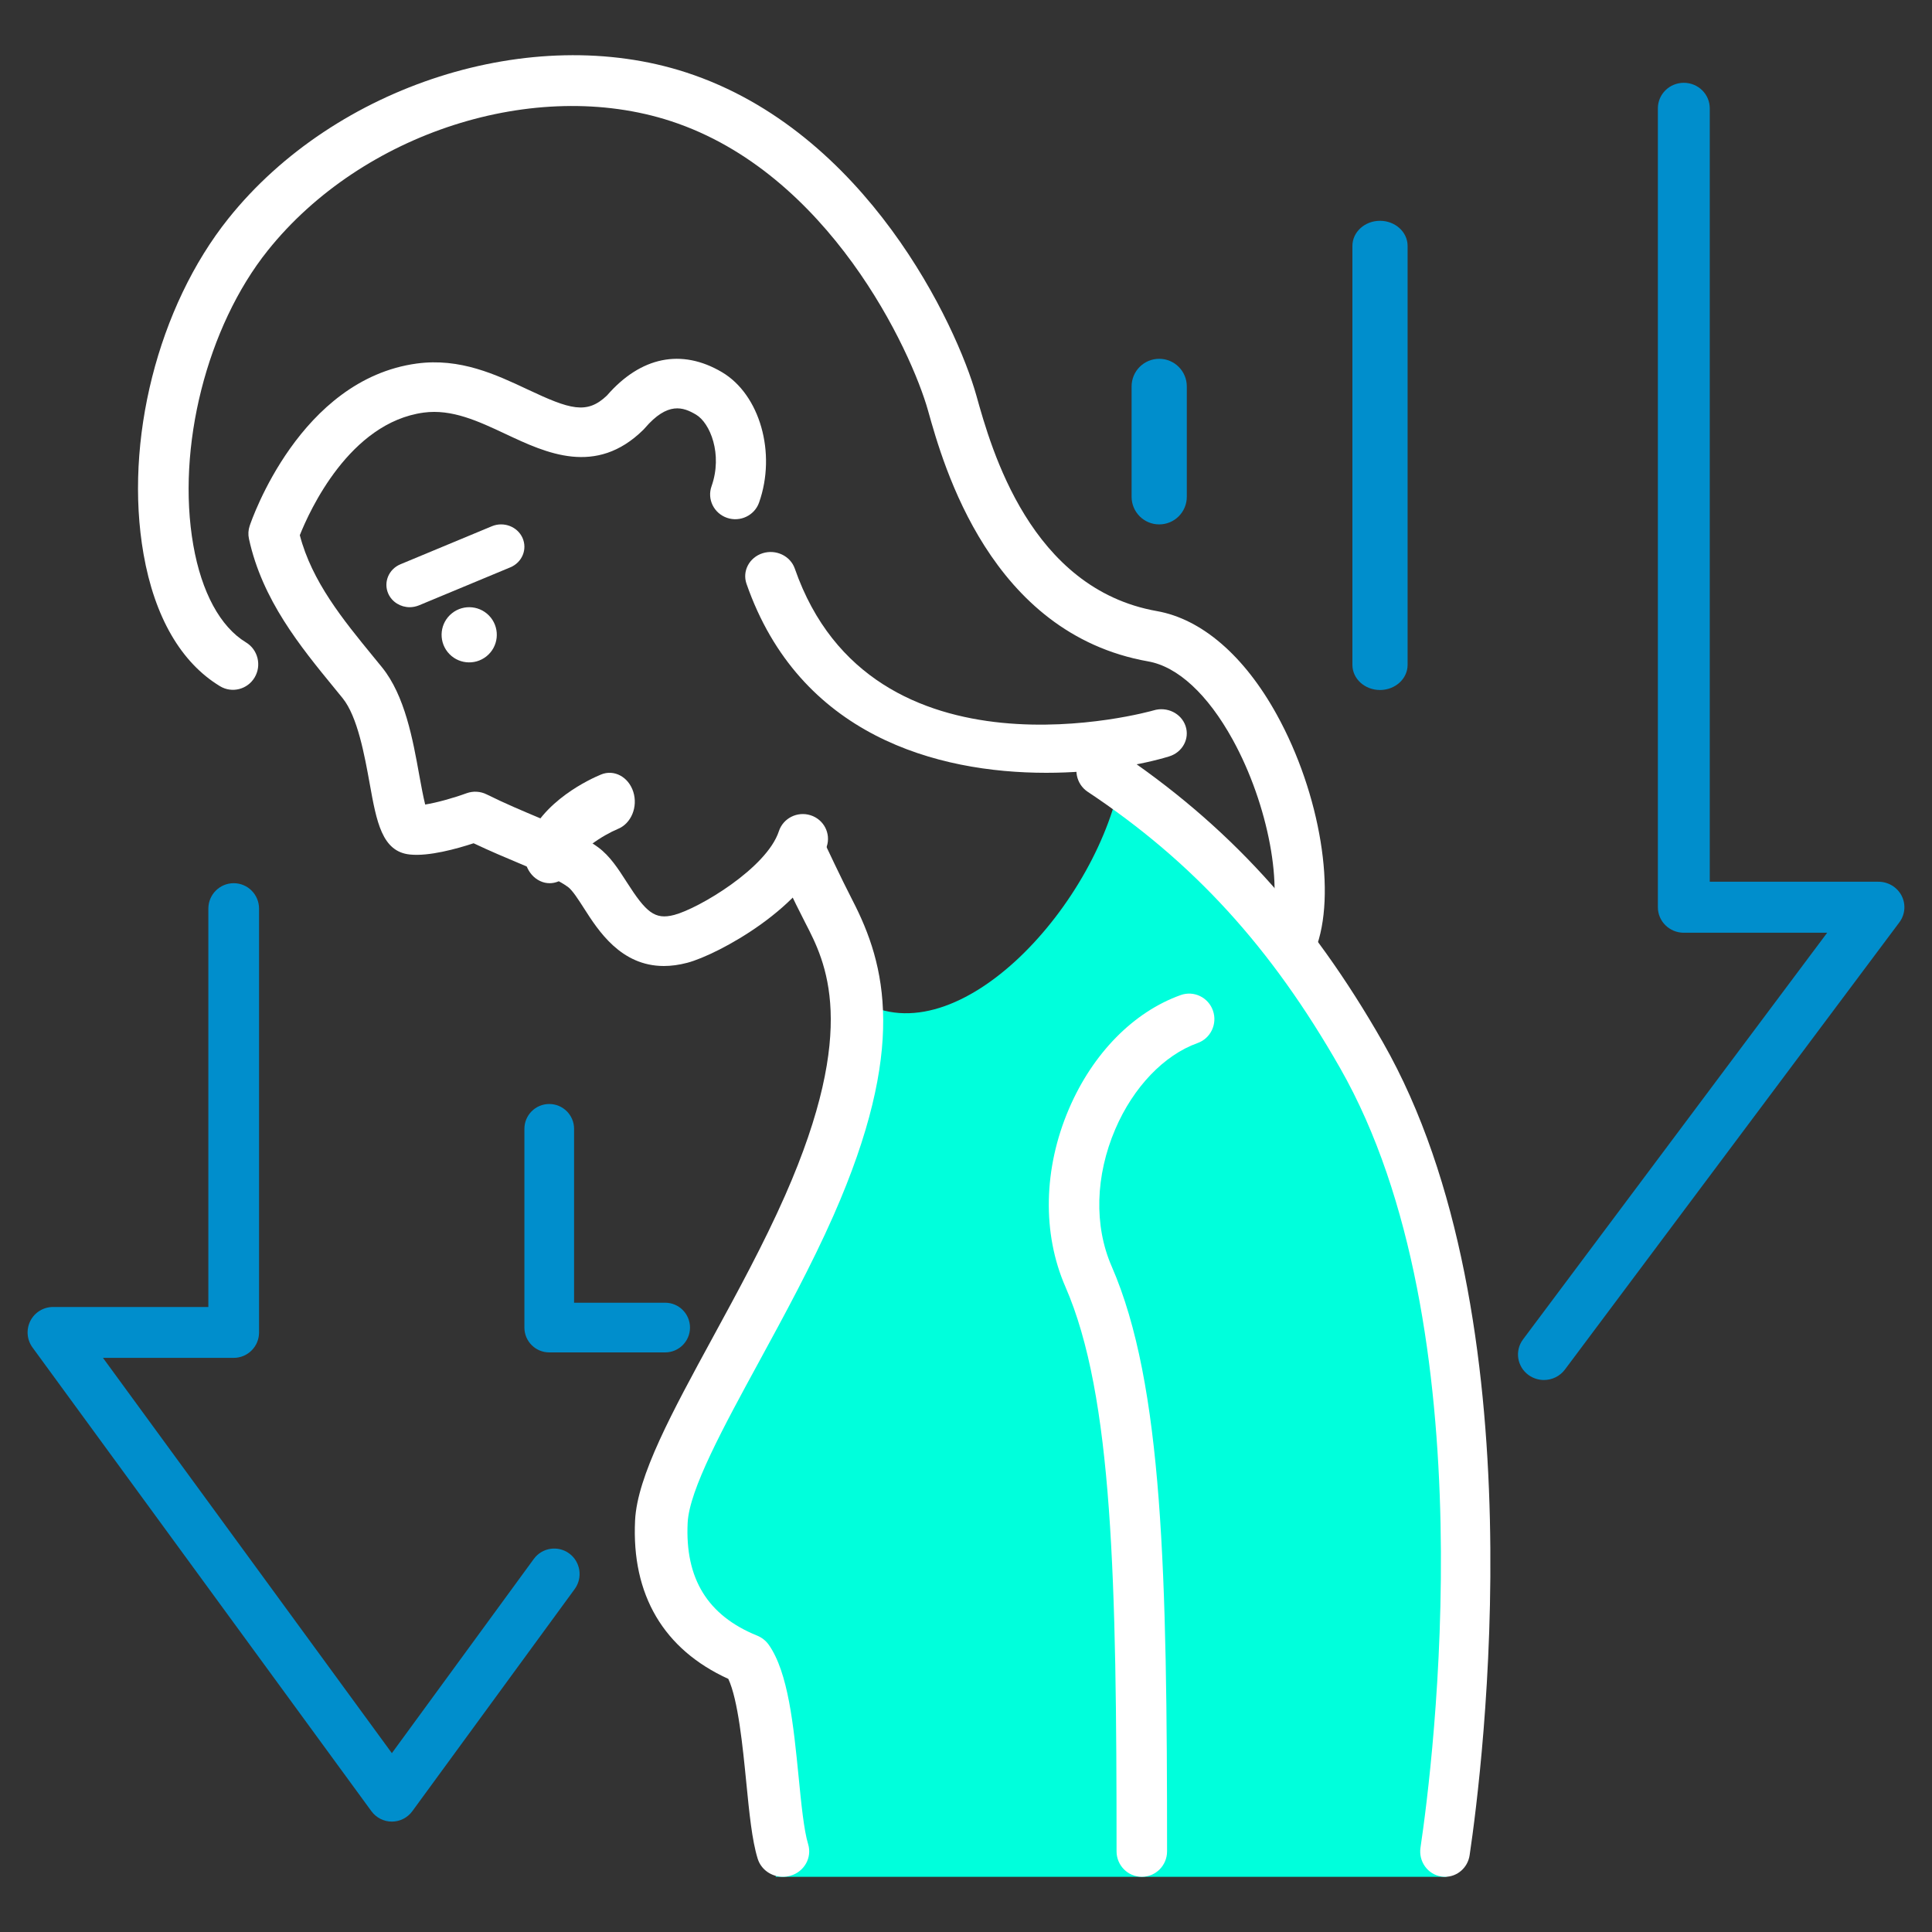 <?xml version="1.0" encoding="UTF-8"?>
<svg width="70px" height="70px" viewBox="0 0 70 70" version="1.1" xmlns="http://www.w3.org/2000/svg" xmlns:xlink="http://www.w3.org/1999/xlink">
    <rect x="0" y="0" width="70" height="70" fill="#333333" stroke="none"/>
    <!-- Generator: Sketch 61.2 (89653) - https://sketch.com -->
    <title>DEPRESSION</title>
    <desc>Created with Sketch.</desc>
    <g id="DEPRESSION" stroke="none" stroke-width="1" fill="none" fill-rule="evenodd">
        <g id="Group-2" transform="translate(1, 2)">
            <path d="M13.198,64 C12.906,64 12.631,63.86 12.457,63.623 L0.178,46.822 C-0.027,46.541 -0.057,46.17 0.099,45.86 C0.256,45.551 0.572,45.355 0.919,45.355 L6.549,45.355 L6.549,30.921 C6.549,30.412 6.961,30 7.468,30 C7.975,30 8.386,30.412 8.386,30.921 L8.386,46.277 C8.386,46.786 7.975,47.198 7.468,47.198 L2.731,47.198 L13.198,61.52 L18.341,54.483 C18.641,54.073 19.215,53.985 19.624,54.285 C20.033,54.586 20.122,55.163 19.823,55.573 L13.939,63.623 C13.765,63.86 13.491,64 13.198,64" id="Fill-272" fill="#008ECC"></path>
            <path d="M23.1,47 L18.9,47 C18.403,47 18,46.597 18,46.1 L18,38.9 C18,38.403 18.403,38 18.9,38 C19.397,38 19.8,38.403 19.8,38.9 L19.8,45.2 L23.1,45.2 C23.597,45.2 24,45.603 24,46.1 C24,46.597 23.597,47 23.1,47" id="Fill-273" fill="#008ECC"></path>
            <path d="M54.939,48 C54.746,48 54.551,47.941 54.383,47.821 C53.965,47.518 53.875,46.94 54.182,46.529 L65.202,31.795 L60.008,31.795 C59.489,31.795 59.068,31.382 59.068,30.871 L59.068,1.924 C59.068,1.413 59.489,1 60.008,1 C60.527,1 60.948,1.413 60.948,1.924 L60.948,29.947 L67.06,29.947 C67.414,29.947 67.738,30.143 67.899,30.454 C68.059,30.765 68.027,31.138 67.817,31.419 L55.698,47.624 C55.513,47.869 55.228,48 54.939,48" id="Fill-274" fill="#008ECC"></path>
            <path d="M49,23 C48.448,23 48,22.593 48,22.089 L48,6.911 C48,6.407 48.448,6 49,6 C49.552,6 50,6.407 50,6.911 L50,22.089 C50,22.593 49.552,23 49,23" id="Fill-275" fill="#008ECC"></path>
            <path d="M41,17 C40.448,17 40,16.553 40,16 L40,12 C40,11.447 40.448,11 41,11 C41.552,11 42,11.447 42,12 L42,16 C42,16.553 41.552,17 41,17" id="Fill-276" fill="#008ECC"></path>
            <path d="M39.643,26 C44.093,29.998 50.626,36.264 51.402,43.312 C52.413,52.934 51.951,59.288 51.41,66 L27.106,66 C27.106,66 27.295,62.843 26.331,58.952 C24.551,57.558 22.266,56.755 23.228,51.902 C23.539,50.329 27.08,43.014 28.863,39.355 C30.3,36.404 30.19,35.836 30.19,34.269 C33.718,36.347 38.866,30.699 39.643,26" id="Fill-277" fill="#00FFDC"></path>
            <path d="M27.364,66 C26.954,66 26.573,65.741 26.451,65.34 C26.245,64.672 26.149,63.693 26.037,62.559 C25.911,61.287 25.743,59.587 25.388,58.829 C23.045,57.761 21.878,55.783 22.01,53.088 C22.088,51.481 23.356,49.156 24.823,46.462 C25.735,44.787 26.678,43.055 27.445,41.316 C30.134,35.217 28.91,32.851 28.178,31.437 C27.755,30.62 27.164,29.354 27.139,29.3 C26.922,28.836 27.136,28.291 27.617,28.081 C28.099,27.873 28.661,28.079 28.877,28.543 C28.884,28.555 29.478,29.829 29.884,30.613 C31.105,32.972 31.867,35.989 29.2,42.039 C28.402,43.847 27.397,45.692 26.51,47.321 C25.206,49.715 23.973,51.977 23.915,53.174 C23.817,55.198 24.639,56.535 26.432,57.261 C26.601,57.33 26.747,57.444 26.851,57.59 C27.561,58.594 27.751,60.521 27.936,62.384 C28.029,63.336 28.127,64.319 28.28,64.817 C28.429,65.305 28.141,65.818 27.636,65.962 C27.546,65.988 27.455,66 27.364,66" id="Fill-278" fill="#FFFFFF"></path>
            <path d="M40.37,66 C39.865,66 39.455,65.587 39.455,65.077 C39.455,55.291 39.327,48.579 37.601,44.621 C36.757,42.686 36.804,40.336 37.73,38.176 C38.592,36.166 40.068,34.664 41.78,34.053 C42.255,33.883 42.779,34.135 42.947,34.615 C43.116,35.096 42.866,35.623 42.39,35.792 C41.175,36.226 40.061,37.391 39.41,38.909 C38.685,40.6 38.636,42.411 39.276,43.878 C41.146,48.167 41.285,55.056 41.285,65.077 C41.285,65.587 40.876,66 40.37,66" id="Fill-279" fill="#FFFFFF"></path>
            <path d="M18.914,30 C18.8,30 18.685,29.976 18.572,29.923 C18.104,29.707 17.878,29.098 18.067,28.563 C18.612,27.02 20.419,26.21 20.775,26.063 C21.249,25.866 21.774,26.148 21.946,26.692 C22.117,27.235 21.871,27.833 21.396,28.03 C20.844,28.26 19.942,28.837 19.763,29.345 C19.62,29.753 19.277,30 18.914,30" id="Fill-280" fill="#FFFFFF"></path>
            <path d="M16.782,20.376 C16.437,19.945 15.808,19.874 15.376,20.219 C14.944,20.563 14.874,21.192 15.218,21.624 C15.563,22.055 16.192,22.126 16.624,21.781 C17.056,21.437 17.126,20.808 16.782,20.376" id="Fill-281" fill="#FFFFFF"></path>
            <path d="M13.843,20 C13.518,20 13.207,19.817 13.069,19.512 C12.885,19.1 13.082,18.623 13.508,18.445 L16.823,17.066 C17.251,16.89 17.746,17.078 17.931,17.488 C18.115,17.9 17.919,18.376 17.492,18.555 L14.178,19.934 C14.068,19.978 13.955,20 13.843,20" id="Fill-282" fill="#FFFFFF"></path>
            <path d="M45.803,33 C45.691,33 45.575,32.978 45.463,32.933 C44.994,32.744 44.766,32.206 44.954,31.731 C45.538,30.256 44.958,27.145 43.661,24.795 C42.759,23.159 41.672,22.153 40.601,21.964 C34.884,20.953 33.185,14.878 32.626,12.881 C32.02,10.717 29.037,4.258 23.301,2.387 C18.396,0.788 12.12,2.803 8.701,7.077 C6.495,9.835 5.385,14.225 6.004,17.753 C6.303,19.46 6.981,20.711 7.912,21.275 C8.346,21.538 8.486,22.107 8.226,22.545 C7.965,22.983 7.402,23.124 6.97,22.862 C5.556,22.005 4.599,20.35 4.201,18.076 C3.486,13.996 4.721,9.108 7.277,5.915 C11.146,1.077 18.276,-1.196 23.864,0.626 C30.393,2.756 33.664,9.796 34.375,12.329 C34.92,14.28 36.333,19.331 40.916,20.141 C42.542,20.429 44.085,21.761 45.261,23.894 C46.844,26.762 47.443,30.427 46.654,32.418 C46.51,32.78 46.167,33 45.803,33" id="Fill-283" fill="#FFFFFF"></path>
            <path d="M51.358,66 C51.313,66 51.268,65.997 51.222,65.99 C50.73,65.914 50.393,65.446 50.467,64.945 C50.922,61.879 52.921,46.107 47.555,36.699 C45.058,32.32 42.237,29.232 38.408,26.687 C37.992,26.41 37.875,25.842 38.146,25.417 C38.418,24.991 38.976,24.873 39.391,25.149 C43.467,27.859 46.465,31.136 49.111,35.775 C54.78,45.715 52.718,62.047 52.247,65.22 C52.179,65.674 51.796,66 51.358,66" id="Fill-284" fill="#FFFFFF"></path>
            <path d="M36.907,26 C32.95,26 27.963,24.655 26.047,19.151 C25.887,18.692 26.149,18.197 26.633,18.044 C27.117,17.893 27.637,18.142 27.797,18.601 C30.588,26.619 40.694,23.77 40.795,23.739 C41.282,23.59 41.799,23.844 41.955,24.304 C42.111,24.764 41.845,25.257 41.361,25.406 C40.38,25.706 38.756,26 36.907,26" id="Fill-285" fill="#FFFFFF"></path>
            <path d="M23.052,33 C21.498,33 20.68,31.724 20.162,30.914 C19.964,30.604 19.74,30.255 19.58,30.137 C19.216,29.869 18.564,29.595 17.809,29.278 C17.309,29.068 16.752,28.834 16.16,28.553 C15.56,28.75 14.537,29.036 13.845,28.96 C12.838,28.853 12.643,27.77 12.396,26.4 C12.21,25.372 11.956,23.965 11.414,23.296 L11.102,22.914 C9.882,21.424 8.5,19.734 8.02,17.521 C7.986,17.365 7.995,17.204 8.046,17.054 C8.118,16.837 9.865,11.745 14.103,11.171 C15.672,10.96 16.971,11.572 18.122,12.113 C19.653,12.834 20.264,13.027 20.992,12.329 C22.216,10.921 23.693,10.62 25.156,11.483 C26.533,12.295 27.137,14.416 26.502,16.21 C26.337,16.678 25.814,16.926 25.341,16.762 C24.865,16.598 24.614,16.087 24.78,15.619 C25.191,14.458 24.729,13.324 24.217,13.022 C23.757,12.75 23.195,12.542 22.36,13.517 C22.343,13.537 22.325,13.555 22.307,13.574 C20.591,15.262 18.786,14.414 17.335,13.732 C16.327,13.258 15.372,12.812 14.352,12.949 C11.664,13.312 10.213,16.51 9.863,17.391 C10.302,19.074 11.43,20.453 12.523,21.789 L12.84,22.177 C13.671,23.202 13.96,24.801 14.191,26.087 C14.254,26.429 14.332,26.861 14.405,27.15 C14.819,27.084 15.429,26.914 15.903,26.741 C16.141,26.654 16.405,26.669 16.63,26.781 C17.301,27.114 17.952,27.387 18.526,27.628 C19.388,27.991 20.133,28.303 20.672,28.699 C21.104,29.016 21.409,29.495 21.706,29.958 C22.405,31.051 22.72,31.337 23.43,31.149 C24.313,30.917 26.782,29.455 27.22,28.117 C27.375,27.645 27.887,27.386 28.368,27.538 C28.847,27.69 29.11,28.196 28.956,28.668 C28.241,30.851 25.011,32.59 23.904,32.883 C23.598,32.964 23.314,33 23.052,33" id="Fill-286" fill="#FFFFFF"></path>
        </g>
    </g>
</svg>